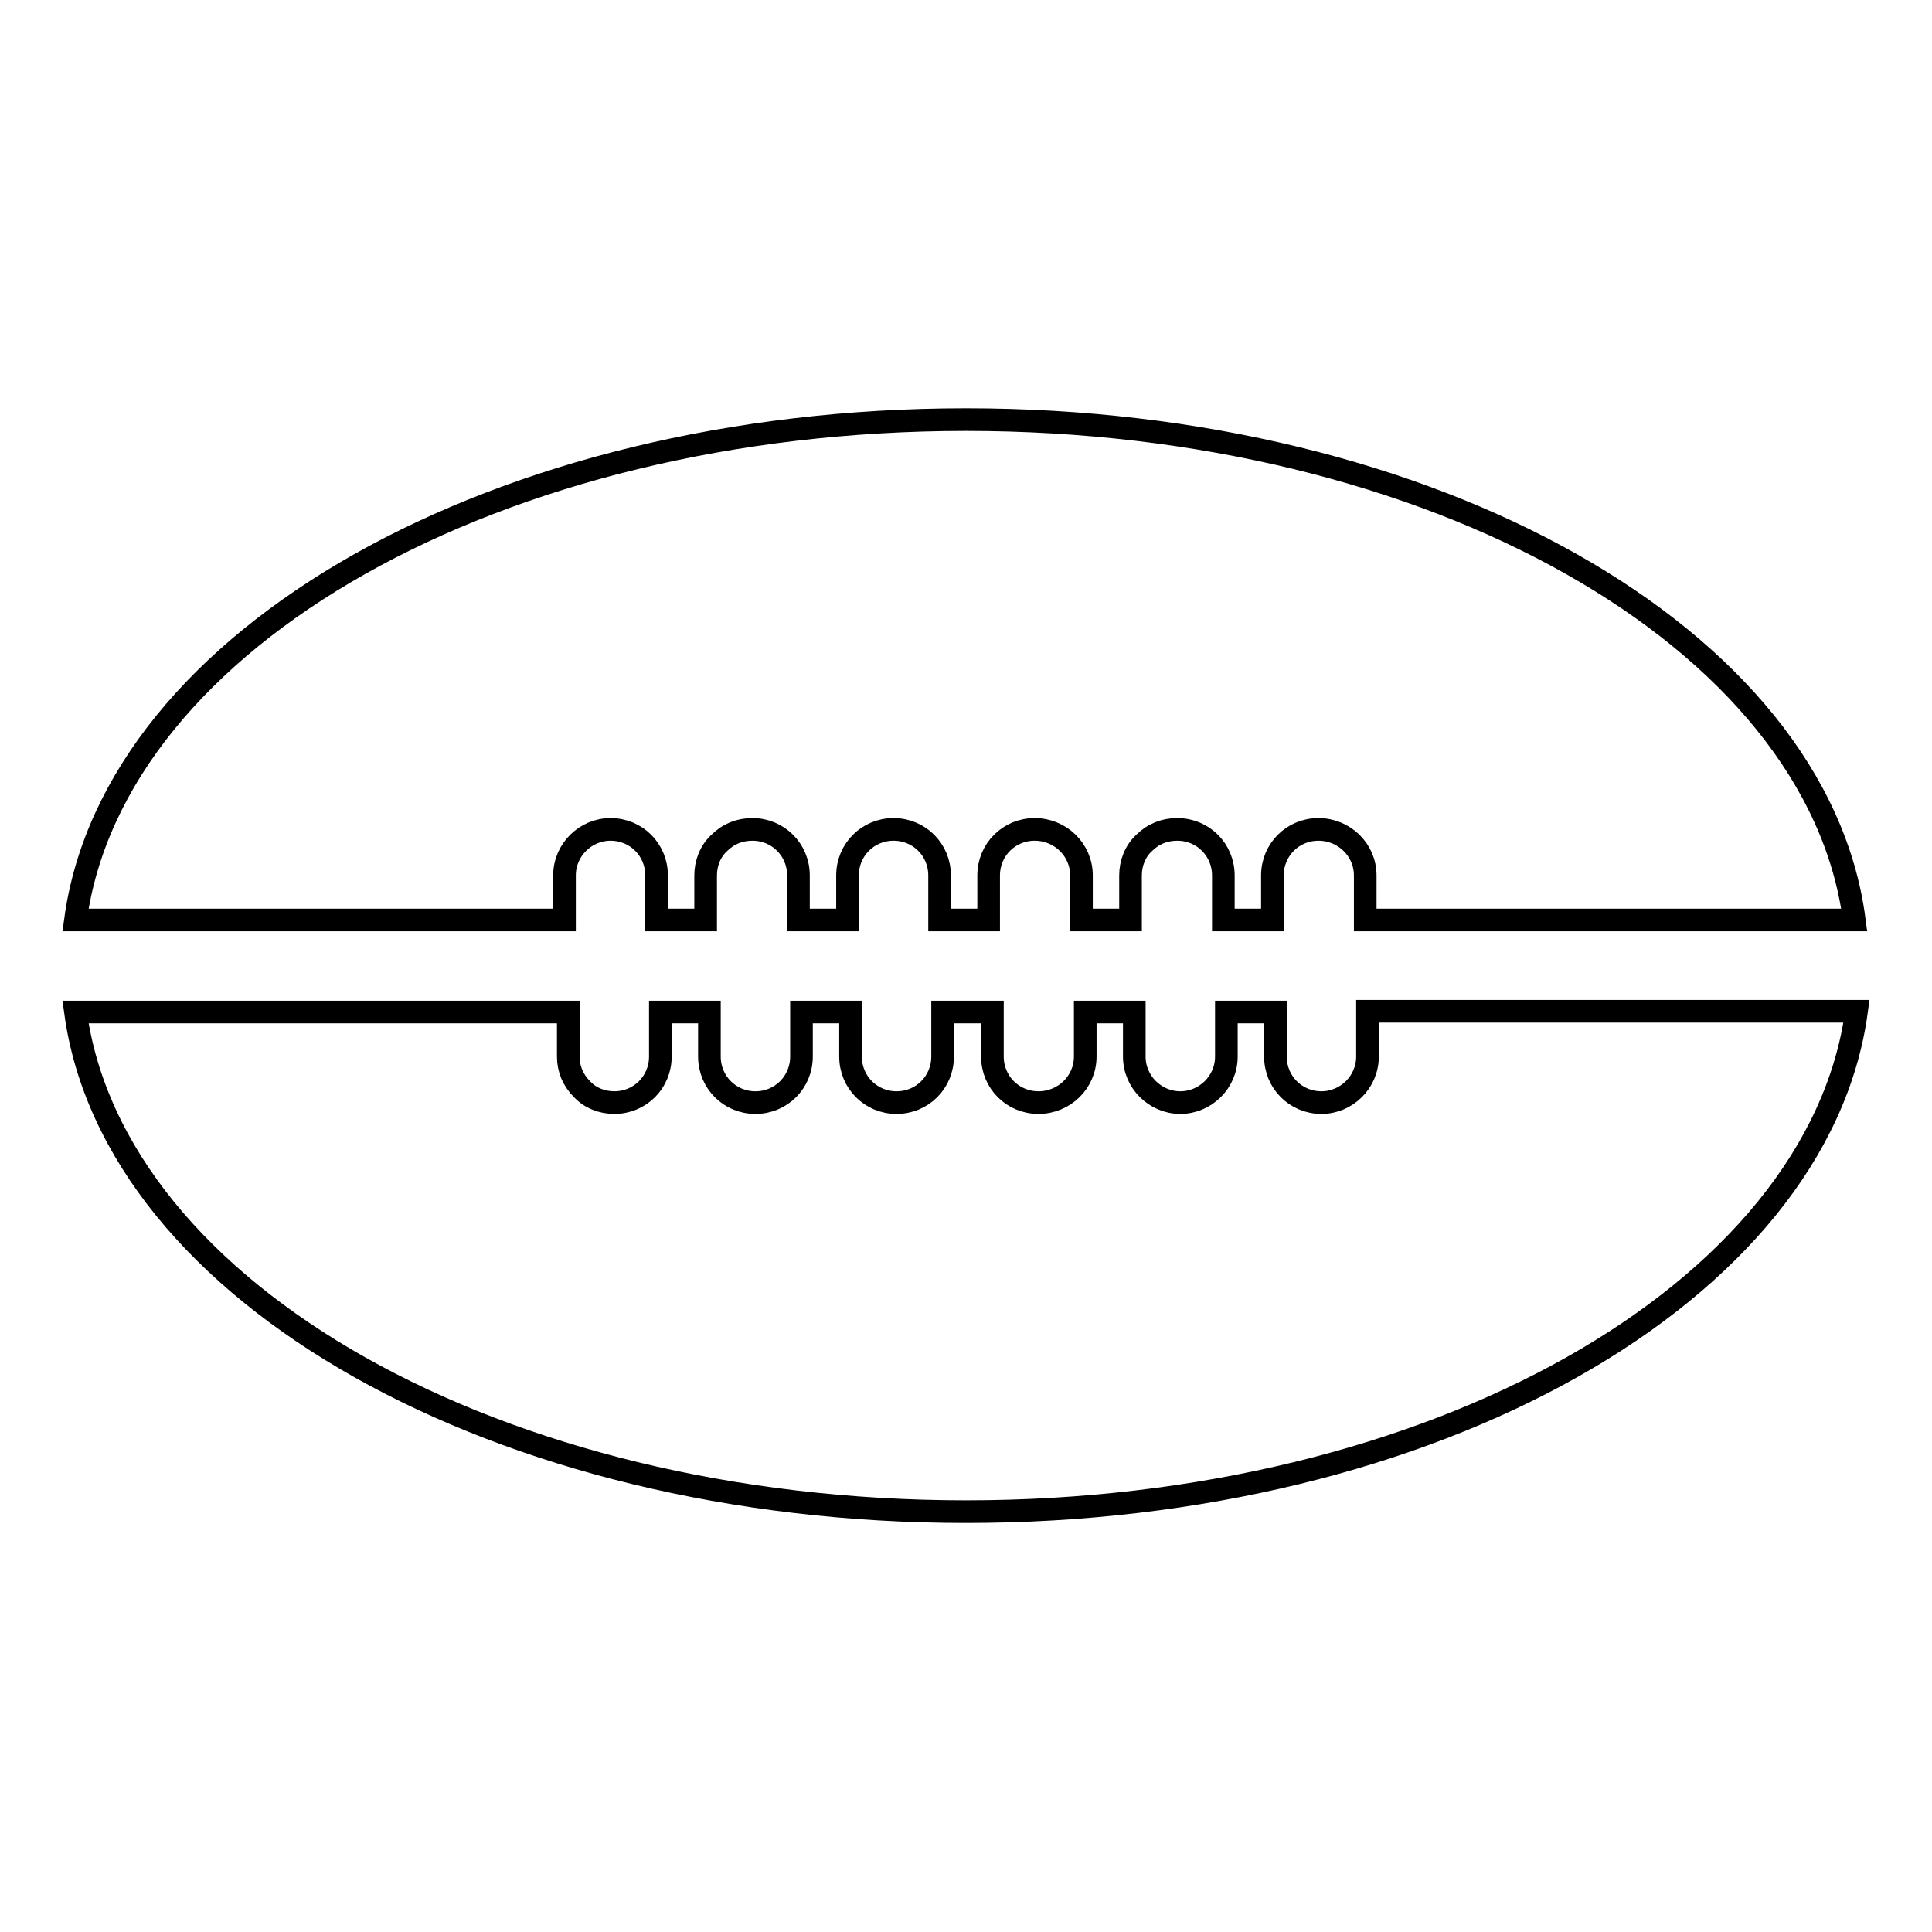 <?xml version="1.0" encoding="utf-8"?>
<!-- Svg Vector Icons : http://www.onlinewebfonts.com/icon -->
<!DOCTYPE svg PUBLIC "-//W3C//DTD SVG 1.1//EN" "http://www.w3.org/Graphics/SVG/1.1/DTD/svg11.dtd">
<svg version="1.1" xmlns="http://www.w3.org/2000/svg" xmlns:xlink="http://www.w3.org/1999/xlink" x="0px" y="0px" viewBox="0 0 256 256" enable-background="new 0 0 256 256" xml:space="preserve">
<g><g><g><g><path stroke-width="3" fill-opacity="0" stroke="#000000"  d="M128,55.6c-61.9,0-112.9,28.9-118,66.3h64.8V116c0-3.4,2.8-6.1,6.1-6.1c3.4,0,6.1,2.7,6.1,6.1v5.9h6.5V116c0-1.6,0.6-3.2,1.8-4.3c1.2-1.2,2.7-1.8,4.4-1.8c3.4,0,6.1,2.7,6.1,6.1v5.9h6.5V116c0-3.4,2.7-6.1,6.1-6.1c3.4,0,6.1,2.7,6.1,6.1v5.9h6.5V116c0-3.4,2.7-6.1,6.1-6.1c3.4,0,6.2,2.7,6.2,6.1v5.9h6.5V116c0-1.6,0.6-3.2,1.8-4.3c1.2-1.2,2.7-1.8,4.4-1.8c3.4,0,6.1,2.7,6.1,6.1v5.9h6.5V116c0-3.4,2.7-6.1,6.1-6.1c3.4,0,6.2,2.7,6.2,6.1v5.9h64.8C240.8,84.5,189.8,55.6,128,55.6z"/><path stroke-width="3" fill-opacity="0" stroke="#000000"  d="M181.2,140c0,3.4-2.8,6.1-6.1,6.1c-3.4,0-6.1-2.7-6.1-6.1v-5.9h-6.5v5.9c0,3.4-2.8,6.1-6.1,6.1s-6.1-2.7-6.1-6.1v-5.9h-6.5v5.9c0,3.4-2.8,6.1-6.2,6.1c-3.4,0-6.1-2.7-6.1-6.1v-5.9h-6.6v5.9c0,3.4-2.7,6.1-6.1,6.1c-3.4,0-6.1-2.7-6.1-6.1v-5.9h-6.5v5.9c0,3.4-2.7,6.1-6.1,6.1c-3.4,0-6.1-2.7-6.1-6.1v-5.9h-6.5v5.9c0,3.4-2.7,6.1-6.1,6.1c-1.6,0-3.2-0.6-4.3-1.8c-1.2-1.2-1.8-2.7-1.8-4.3v-5.9H10c5.1,37.3,56.1,66.2,118,66.2c61.8,0,112.9-28.9,118-66.3h-64.8L181.2,140L181.2,140z"/></g></g><g></g><g></g><g></g><g></g><g></g><g></g><g></g><g></g><g></g><g></g><g></g><g></g><g></g><g></g><g></g></g></g>
</svg>